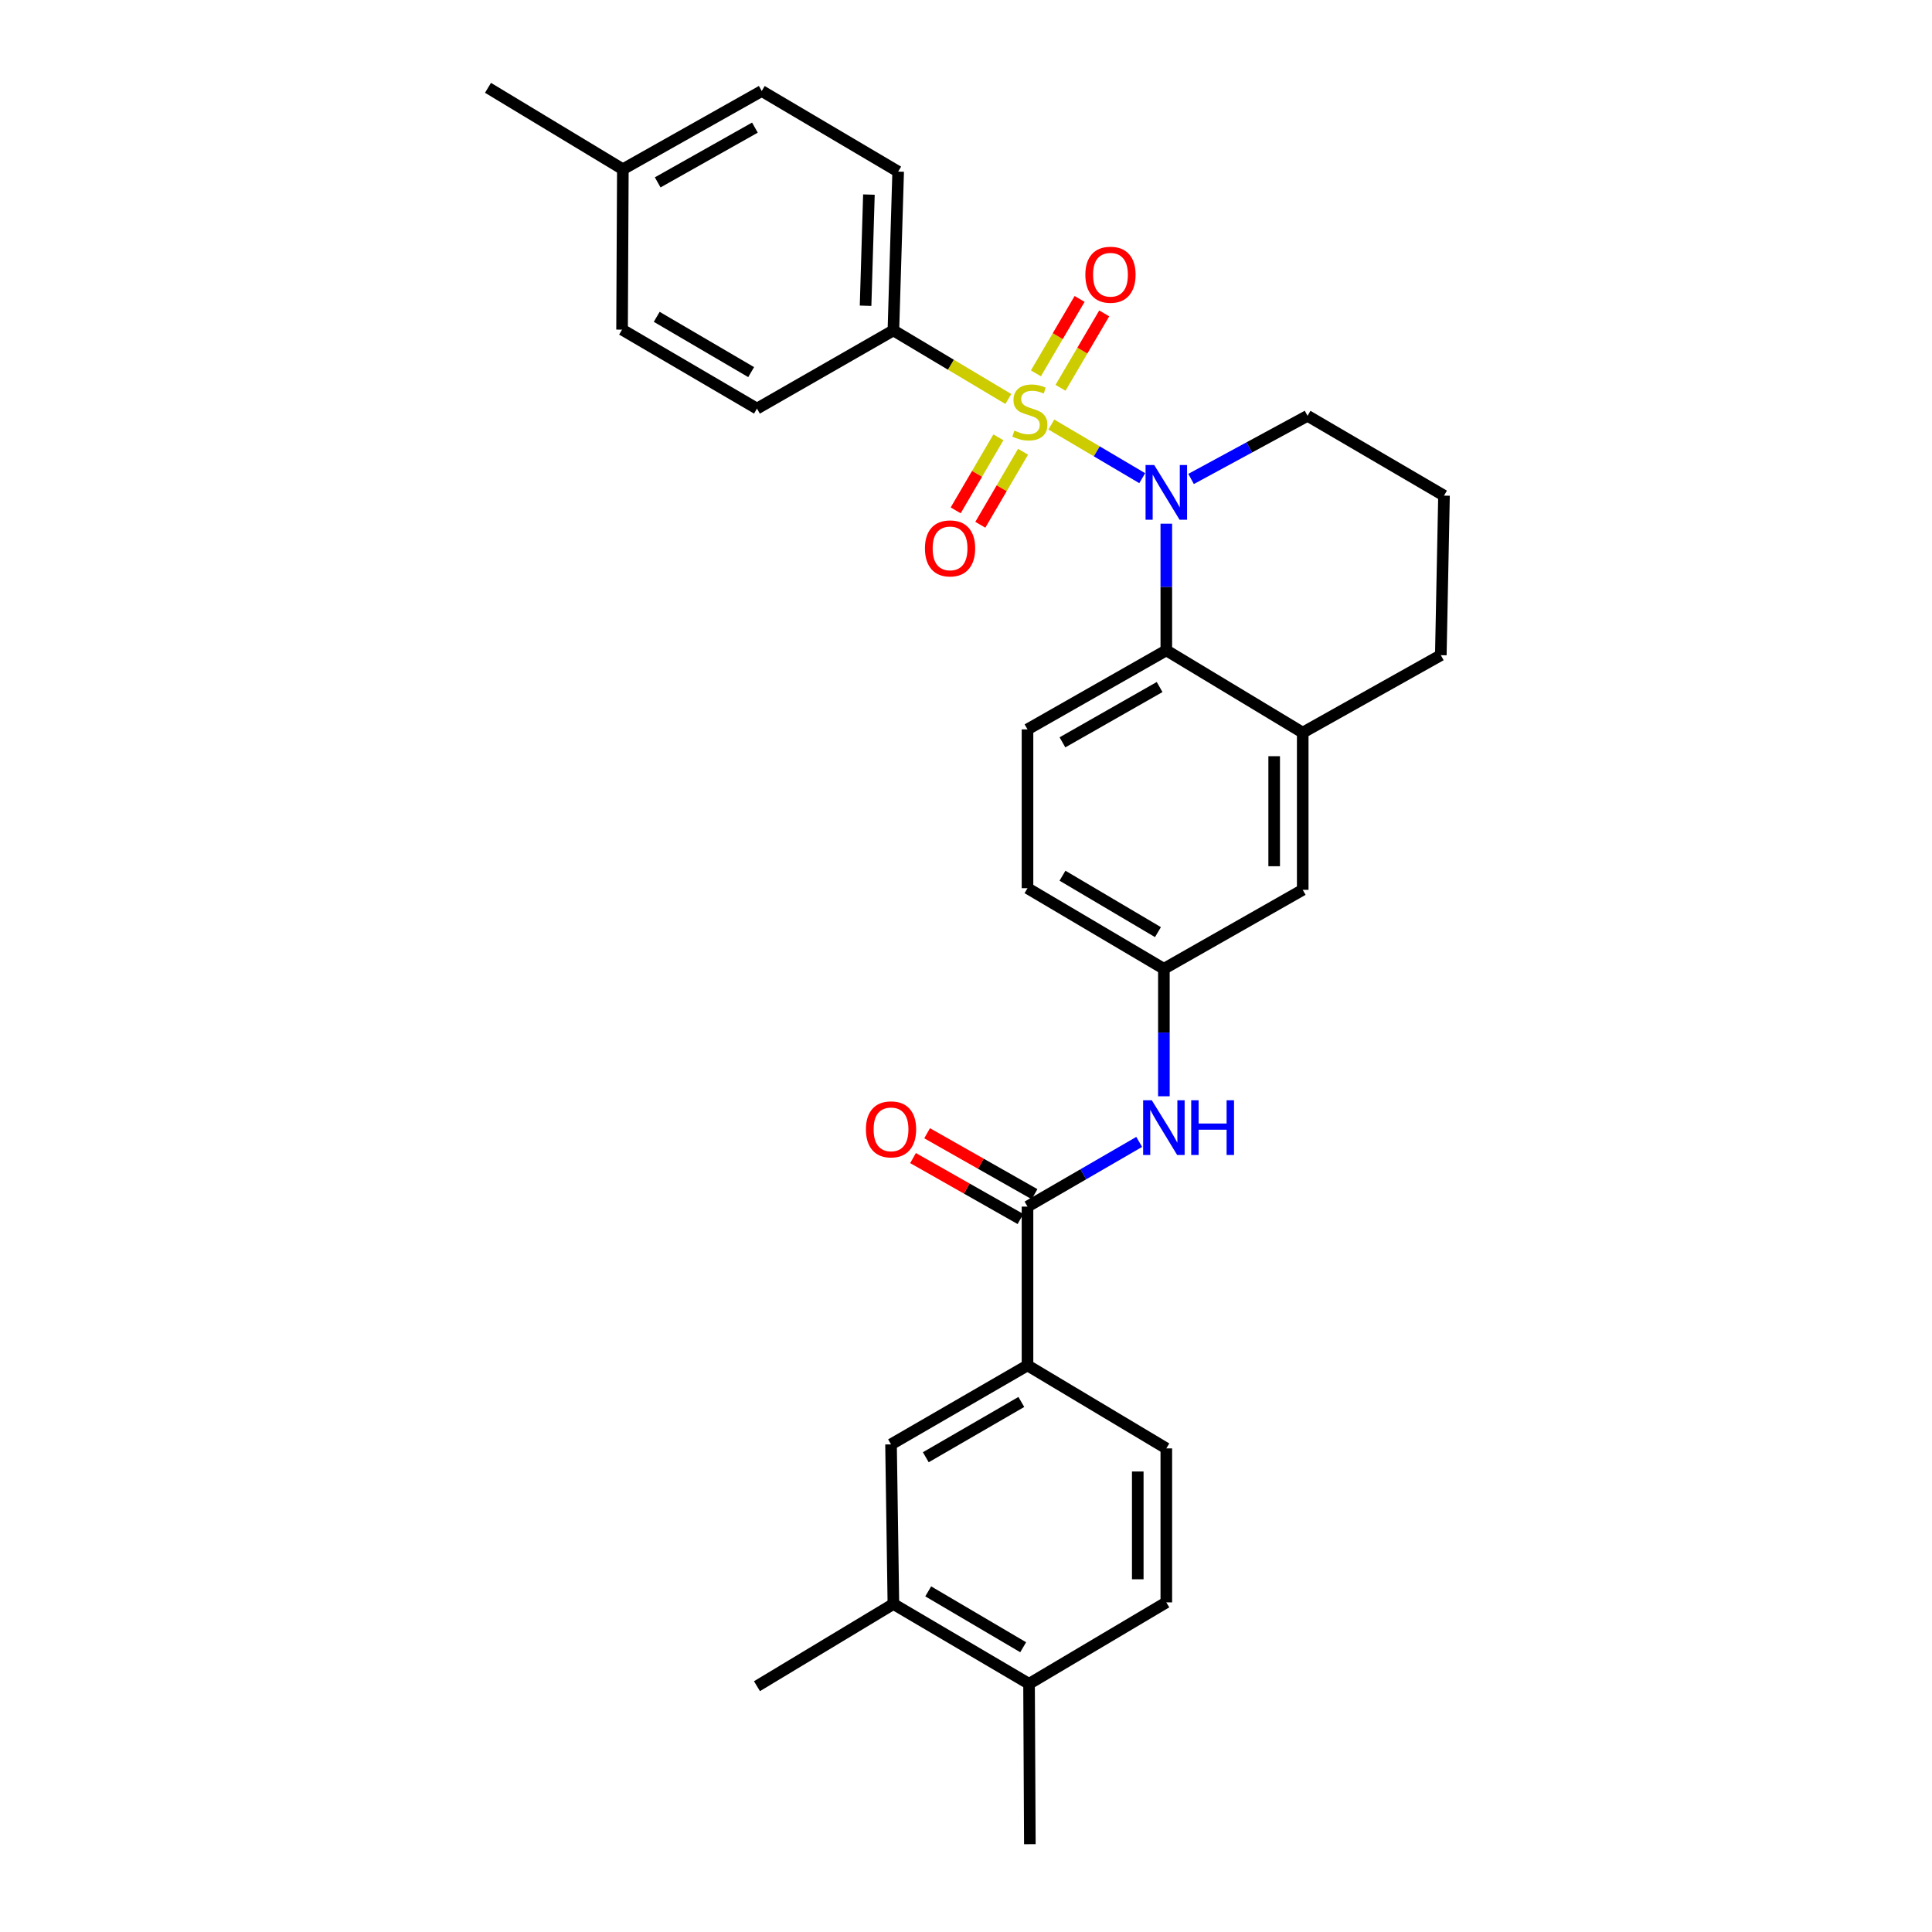 <?xml version='1.0' encoding='iso-8859-1'?>
<svg version='1.1' baseProfile='full'
              xmlns='http://www.w3.org/2000/svg'
                      xmlns:rdkit='http://www.rdkit.org/xml'
                      xmlns:xlink='http://www.w3.org/1999/xlink'
                  xml:space='preserve'
width='1000px' height='1000px' viewBox='0 0 1000 1000'>
<!-- END OF HEADER -->
<rect style='opacity:1.0;fill:#FFFFFF;stroke:none' width='1000' height='1000' x='0' y='0'> </rect>
<path class='bond-0' d='M 544.18,219.737 L 567.697,233.619' style='fill:none;fill-rule:evenodd;stroke:#CCCC00;stroke-width:6px;stroke-linecap:butt;stroke-linejoin:miter;stroke-opacity:1' />
<path class='bond-0' d='M 567.697,233.619 L 591.213,247.501' style='fill:none;fill-rule:evenodd;stroke:#0000FF;stroke-width:6px;stroke-linecap:butt;stroke-linejoin:miter;stroke-opacity:1' />
<path class='bond-3' d='M 521.914,206.521 L 492.166,188.771' style='fill:none;fill-rule:evenodd;stroke:#CCCC00;stroke-width:6px;stroke-linecap:butt;stroke-linejoin:miter;stroke-opacity:1' />
<path class='bond-3' d='M 492.166,188.771 L 462.419,171.021' style='fill:none;fill-rule:evenodd;stroke:#000000;stroke-width:6px;stroke-linecap:butt;stroke-linejoin:miter;stroke-opacity:1' />
<path class='bond-7' d='M 548.923,200.728 L 560.234,181.468' style='fill:none;fill-rule:evenodd;stroke:#CCCC00;stroke-width:6px;stroke-linecap:butt;stroke-linejoin:miter;stroke-opacity:1' />
<path class='bond-7' d='M 560.234,181.468 L 571.545,162.209' style='fill:none;fill-rule:evenodd;stroke:#FF0000;stroke-width:6px;stroke-linecap:butt;stroke-linejoin:miter;stroke-opacity:1' />
<path class='bond-7' d='M 536.181,193.245 L 547.492,173.985' style='fill:none;fill-rule:evenodd;stroke:#CCCC00;stroke-width:6px;stroke-linecap:butt;stroke-linejoin:miter;stroke-opacity:1' />
<path class='bond-7' d='M 547.492,173.985 L 558.803,154.726' style='fill:none;fill-rule:evenodd;stroke:#FF0000;stroke-width:6px;stroke-linecap:butt;stroke-linejoin:miter;stroke-opacity:1' />
<path class='bond-8' d='M 516.772,226.36 L 505.716,245.26' style='fill:none;fill-rule:evenodd;stroke:#CCCC00;stroke-width:6px;stroke-linecap:butt;stroke-linejoin:miter;stroke-opacity:1' />
<path class='bond-8' d='M 505.716,245.26 L 494.659,264.159' style='fill:none;fill-rule:evenodd;stroke:#FF0000;stroke-width:6px;stroke-linecap:butt;stroke-linejoin:miter;stroke-opacity:1' />
<path class='bond-8' d='M 529.526,233.822 L 518.47,252.721' style='fill:none;fill-rule:evenodd;stroke:#CCCC00;stroke-width:6px;stroke-linecap:butt;stroke-linejoin:miter;stroke-opacity:1' />
<path class='bond-8' d='M 518.47,252.721 L 507.414,271.62' style='fill:none;fill-rule:evenodd;stroke:#FF0000;stroke-width:6px;stroke-linecap:butt;stroke-linejoin:miter;stroke-opacity:1' />
<path class='bond-1' d='M 603.681,271.064 L 603.681,303.848' style='fill:none;fill-rule:evenodd;stroke:#0000FF;stroke-width:6px;stroke-linecap:butt;stroke-linejoin:miter;stroke-opacity:1' />
<path class='bond-1' d='M 603.681,303.848 L 603.681,336.631' style='fill:none;fill-rule:evenodd;stroke:#000000;stroke-width:6px;stroke-linecap:butt;stroke-linejoin:miter;stroke-opacity:1' />
<path class='bond-20' d='M 616.499,247.91 L 646.637,231.568' style='fill:none;fill-rule:evenodd;stroke:#0000FF;stroke-width:6px;stroke-linecap:butt;stroke-linejoin:miter;stroke-opacity:1' />
<path class='bond-20' d='M 646.637,231.568 L 676.775,215.227' style='fill:none;fill-rule:evenodd;stroke:#000000;stroke-width:6px;stroke-linecap:butt;stroke-linejoin:miter;stroke-opacity:1' />
<path class='bond-4' d='M 603.681,336.631 L 674.287,379.203' style='fill:none;fill-rule:evenodd;stroke:#000000;stroke-width:6px;stroke-linecap:butt;stroke-linejoin:miter;stroke-opacity:1' />
<path class='bond-10' d='M 603.681,336.631 L 531.835,377.529' style='fill:none;fill-rule:evenodd;stroke:#000000;stroke-width:6px;stroke-linecap:butt;stroke-linejoin:miter;stroke-opacity:1' />
<path class='bond-10' d='M 600.214,355.607 L 549.922,384.236' style='fill:none;fill-rule:evenodd;stroke:#000000;stroke-width:6px;stroke-linecap:butt;stroke-linejoin:miter;stroke-opacity:1' />
<path class='bond-2' d='M 531.835,624.532 L 560.74,607.792' style='fill:none;fill-rule:evenodd;stroke:#000000;stroke-width:6px;stroke-linecap:butt;stroke-linejoin:miter;stroke-opacity:1' />
<path class='bond-2' d='M 560.74,607.792 L 589.645,591.052' style='fill:none;fill-rule:evenodd;stroke:#0000FF;stroke-width:6px;stroke-linecap:butt;stroke-linejoin:miter;stroke-opacity:1' />
<path class='bond-6' d='M 531.835,624.532 L 531.835,706.729' style='fill:none;fill-rule:evenodd;stroke:#000000;stroke-width:6px;stroke-linecap:butt;stroke-linejoin:miter;stroke-opacity:1' />
<path class='bond-14' d='M 535.479,618.105 L 507.675,602.337' style='fill:none;fill-rule:evenodd;stroke:#000000;stroke-width:6px;stroke-linecap:butt;stroke-linejoin:miter;stroke-opacity:1' />
<path class='bond-14' d='M 507.675,602.337 L 479.87,586.569' style='fill:none;fill-rule:evenodd;stroke:#FF0000;stroke-width:6px;stroke-linecap:butt;stroke-linejoin:miter;stroke-opacity:1' />
<path class='bond-14' d='M 528.19,630.959 L 500.386,615.19' style='fill:none;fill-rule:evenodd;stroke:#000000;stroke-width:6px;stroke-linecap:butt;stroke-linejoin:miter;stroke-opacity:1' />
<path class='bond-14' d='M 500.386,615.19 L 472.581,599.422' style='fill:none;fill-rule:evenodd;stroke:#FF0000;stroke-width:6px;stroke-linecap:butt;stroke-linejoin:miter;stroke-opacity:1' />
<path class='bond-18' d='M 462.419,171.021 L 464.89,88.823' style='fill:none;fill-rule:evenodd;stroke:#000000;stroke-width:6px;stroke-linecap:butt;stroke-linejoin:miter;stroke-opacity:1' />
<path class='bond-18' d='M 448.02,158.247 L 449.749,100.709' style='fill:none;fill-rule:evenodd;stroke:#000000;stroke-width:6px;stroke-linecap:butt;stroke-linejoin:miter;stroke-opacity:1' />
<path class='bond-19' d='M 462.419,171.021 L 391.804,211.492' style='fill:none;fill-rule:evenodd;stroke:#000000;stroke-width:6px;stroke-linecap:butt;stroke-linejoin:miter;stroke-opacity:1' />
<path class='bond-13' d='M 674.287,379.203 L 674.287,460.572' style='fill:none;fill-rule:evenodd;stroke:#000000;stroke-width:6px;stroke-linecap:butt;stroke-linejoin:miter;stroke-opacity:1' />
<path class='bond-13' d='M 659.511,391.409 L 659.511,448.366' style='fill:none;fill-rule:evenodd;stroke:#000000;stroke-width:6px;stroke-linecap:butt;stroke-linejoin:miter;stroke-opacity:1' />
<path class='bond-31' d='M 674.287,379.203 L 745.764,339.118' style='fill:none;fill-rule:evenodd;stroke:#000000;stroke-width:6px;stroke-linecap:butt;stroke-linejoin:miter;stroke-opacity:1' />
<path class='bond-5' d='M 602.425,567.435 L 602.425,534.44' style='fill:none;fill-rule:evenodd;stroke:#0000FF;stroke-width:6px;stroke-linecap:butt;stroke-linejoin:miter;stroke-opacity:1' />
<path class='bond-5' d='M 602.425,534.44 L 602.425,501.445' style='fill:none;fill-rule:evenodd;stroke:#000000;stroke-width:6px;stroke-linecap:butt;stroke-linejoin:miter;stroke-opacity:1' />
<path class='bond-9' d='M 531.835,706.729 L 461.196,747.611' style='fill:none;fill-rule:evenodd;stroke:#000000;stroke-width:6px;stroke-linecap:butt;stroke-linejoin:miter;stroke-opacity:1' />
<path class='bond-9' d='M 528.64,725.651 L 479.193,754.268' style='fill:none;fill-rule:evenodd;stroke:#000000;stroke-width:6px;stroke-linecap:butt;stroke-linejoin:miter;stroke-opacity:1' />
<path class='bond-16' d='M 531.835,706.729 L 603.681,749.688' style='fill:none;fill-rule:evenodd;stroke:#000000;stroke-width:6px;stroke-linecap:butt;stroke-linejoin:miter;stroke-opacity:1' />
<path class='bond-11' d='M 461.196,747.611 L 462.419,830.227' style='fill:none;fill-rule:evenodd;stroke:#000000;stroke-width:6px;stroke-linecap:butt;stroke-linejoin:miter;stroke-opacity:1' />
<path class='bond-21' d='M 531.835,377.529 L 531.835,459.726' style='fill:none;fill-rule:evenodd;stroke:#000000;stroke-width:6px;stroke-linecap:butt;stroke-linejoin:miter;stroke-opacity:1' />
<path class='bond-27' d='M 462.419,830.227 L 391.804,872.767' style='fill:none;fill-rule:evenodd;stroke:#000000;stroke-width:6px;stroke-linecap:butt;stroke-linejoin:miter;stroke-opacity:1' />
<path class='bond-33' d='M 462.419,830.227 L 532.631,871.543' style='fill:none;fill-rule:evenodd;stroke:#000000;stroke-width:6px;stroke-linecap:butt;stroke-linejoin:miter;stroke-opacity:1' />
<path class='bond-33' d='M 480.445,823.689 L 529.593,852.611' style='fill:none;fill-rule:evenodd;stroke:#000000;stroke-width:6px;stroke-linecap:butt;stroke-linejoin:miter;stroke-opacity:1' />
<path class='bond-12' d='M 602.425,501.445 L 531.835,459.726' style='fill:none;fill-rule:evenodd;stroke:#000000;stroke-width:6px;stroke-linecap:butt;stroke-linejoin:miter;stroke-opacity:1' />
<path class='bond-12' d='M 599.354,482.466 L 549.941,453.263' style='fill:none;fill-rule:evenodd;stroke:#000000;stroke-width:6px;stroke-linecap:butt;stroke-linejoin:miter;stroke-opacity:1' />
<path class='bond-32' d='M 602.425,501.445 L 674.287,460.572' style='fill:none;fill-rule:evenodd;stroke:#000000;stroke-width:6px;stroke-linecap:butt;stroke-linejoin:miter;stroke-opacity:1' />
<path class='bond-15' d='M 532.631,871.543 L 603.681,829.39' style='fill:none;fill-rule:evenodd;stroke:#000000;stroke-width:6px;stroke-linecap:butt;stroke-linejoin:miter;stroke-opacity:1' />
<path class='bond-28' d='M 532.631,871.543 L 533.05,954.545' style='fill:none;fill-rule:evenodd;stroke:#000000;stroke-width:6px;stroke-linecap:butt;stroke-linejoin:miter;stroke-opacity:1' />
<path class='bond-17' d='M 603.681,749.688 L 603.681,829.39' style='fill:none;fill-rule:evenodd;stroke:#000000;stroke-width:6px;stroke-linecap:butt;stroke-linejoin:miter;stroke-opacity:1' />
<path class='bond-17' d='M 588.904,761.643 L 588.904,817.434' style='fill:none;fill-rule:evenodd;stroke:#000000;stroke-width:6px;stroke-linecap:butt;stroke-linejoin:miter;stroke-opacity:1' />
<path class='bond-22' d='M 464.89,88.823 L 394.275,47.105' style='fill:none;fill-rule:evenodd;stroke:#000000;stroke-width:6px;stroke-linecap:butt;stroke-linejoin:miter;stroke-opacity:1' />
<path class='bond-23' d='M 391.804,211.492 L 321.978,170.61' style='fill:none;fill-rule:evenodd;stroke:#000000;stroke-width:6px;stroke-linecap:butt;stroke-linejoin:miter;stroke-opacity:1' />
<path class='bond-23' d='M 388.796,192.608 L 339.917,163.991' style='fill:none;fill-rule:evenodd;stroke:#000000;stroke-width:6px;stroke-linecap:butt;stroke-linejoin:miter;stroke-opacity:1' />
<path class='bond-26' d='M 676.775,215.227 L 747.414,256.535' style='fill:none;fill-rule:evenodd;stroke:#000000;stroke-width:6px;stroke-linecap:butt;stroke-linejoin:miter;stroke-opacity:1' />
<path class='bond-30' d='M 394.275,47.105 L 322.388,87.6' style='fill:none;fill-rule:evenodd;stroke:#000000;stroke-width:6px;stroke-linecap:butt;stroke-linejoin:miter;stroke-opacity:1' />
<path class='bond-30' d='M 390.744,66.053 L 340.424,94.4' style='fill:none;fill-rule:evenodd;stroke:#000000;stroke-width:6px;stroke-linecap:butt;stroke-linejoin:miter;stroke-opacity:1' />
<path class='bond-24' d='M 321.978,170.61 L 322.388,87.6' style='fill:none;fill-rule:evenodd;stroke:#000000;stroke-width:6px;stroke-linecap:butt;stroke-linejoin:miter;stroke-opacity:1' />
<path class='bond-29' d='M 322.388,87.6 L 252.586,45.455' style='fill:none;fill-rule:evenodd;stroke:#000000;stroke-width:6px;stroke-linecap:butt;stroke-linejoin:miter;stroke-opacity:1' />
<path class='bond-25' d='M 745.764,339.118 L 747.414,256.535' style='fill:none;fill-rule:evenodd;stroke:#000000;stroke-width:6px;stroke-linecap:butt;stroke-linejoin:miter;stroke-opacity:1' />
<path  class='atom-0' d='M 525.05 222.886
Q 525.37 223.006, 526.69 223.566
Q 528.01 224.126, 529.45 224.486
Q 530.93 224.806, 532.37 224.806
Q 535.05 224.806, 536.61 223.526
Q 538.17 222.206, 538.17 219.926
Q 538.17 218.366, 537.37 217.406
Q 536.61 216.446, 535.41 215.926
Q 534.21 215.406, 532.21 214.806
Q 529.69 214.046, 528.17 213.326
Q 526.69 212.606, 525.61 211.086
Q 524.57 209.566, 524.57 207.006
Q 524.57 203.446, 526.97 201.246
Q 529.41 199.046, 534.21 199.046
Q 537.49 199.046, 541.21 200.606
L 540.29 203.686
Q 536.89 202.286, 534.33 202.286
Q 531.57 202.286, 530.05 203.446
Q 528.53 204.566, 528.57 206.526
Q 528.57 208.046, 529.33 208.966
Q 530.13 209.886, 531.25 210.406
Q 532.41 210.926, 534.33 211.526
Q 536.89 212.326, 538.41 213.126
Q 539.93 213.926, 541.01 215.566
Q 542.13 217.166, 542.13 219.926
Q 542.13 223.846, 539.49 225.966
Q 536.89 228.046, 532.53 228.046
Q 530.01 228.046, 528.09 227.486
Q 526.21 226.966, 523.97 226.046
L 525.05 222.886
' fill='#CCCC00'/>
<path  class='atom-1' d='M 597.421 240.7
L 606.701 255.7
Q 607.621 257.18, 609.101 259.86
Q 610.581 262.54, 610.661 262.7
L 610.661 240.7
L 614.421 240.7
L 614.421 269.02
L 610.541 269.02
L 600.581 252.62
Q 599.421 250.7, 598.181 248.5
Q 596.981 246.3, 596.621 245.62
L 596.621 269.02
L 592.941 269.02
L 592.941 240.7
L 597.421 240.7
' fill='#0000FF'/>
<path  class='atom-6' d='M 596.165 569.491
L 605.445 584.491
Q 606.365 585.971, 607.845 588.651
Q 609.325 591.331, 609.405 591.491
L 609.405 569.491
L 613.165 569.491
L 613.165 597.811
L 609.285 597.811
L 599.325 581.411
Q 598.165 579.491, 596.925 577.291
Q 595.725 575.091, 595.365 574.411
L 595.365 597.811
L 591.685 597.811
L 591.685 569.491
L 596.165 569.491
' fill='#0000FF'/>
<path  class='atom-6' d='M 616.565 569.491
L 620.405 569.491
L 620.405 581.531
L 634.885 581.531
L 634.885 569.491
L 638.725 569.491
L 638.725 597.811
L 634.885 597.811
L 634.885 584.731
L 620.405 584.731
L 620.405 597.811
L 616.565 597.811
L 616.565 569.491
' fill='#0000FF'/>
<path  class='atom-8' d='M 561.777 142.197
Q 561.777 135.397, 565.137 131.597
Q 568.497 127.797, 574.777 127.797
Q 581.057 127.797, 584.417 131.597
Q 587.777 135.397, 587.777 142.197
Q 587.777 149.077, 584.377 152.997
Q 580.977 156.877, 574.777 156.877
Q 568.537 156.877, 565.137 152.997
Q 561.777 149.117, 561.777 142.197
M 574.777 153.677
Q 579.097 153.677, 581.417 150.797
Q 583.777 147.877, 583.777 142.197
Q 583.777 136.637, 581.417 133.837
Q 579.097 130.997, 574.777 130.997
Q 570.457 130.997, 568.097 133.797
Q 565.777 136.597, 565.777 142.197
Q 565.777 147.917, 568.097 150.797
Q 570.457 153.677, 574.777 153.677
' fill='#FF0000'/>
<path  class='atom-9' d='M 478.75 283.844
Q 478.75 277.044, 482.11 273.244
Q 485.47 269.444, 491.75 269.444
Q 498.03 269.444, 501.39 273.244
Q 504.75 277.044, 504.75 283.844
Q 504.75 290.724, 501.35 294.644
Q 497.95 298.524, 491.75 298.524
Q 485.51 298.524, 482.11 294.644
Q 478.75 290.764, 478.75 283.844
M 491.75 295.324
Q 496.07 295.324, 498.39 292.444
Q 500.75 289.524, 500.75 283.844
Q 500.75 278.284, 498.39 275.484
Q 496.07 272.644, 491.75 272.644
Q 487.43 272.644, 485.07 275.444
Q 482.75 278.244, 482.75 283.844
Q 482.75 289.564, 485.07 292.444
Q 487.43 295.324, 491.75 295.324
' fill='#FF0000'/>
<path  class='atom-15' d='M 448.196 584.552
Q 448.196 577.752, 451.556 573.952
Q 454.916 570.152, 461.196 570.152
Q 467.476 570.152, 470.836 573.952
Q 474.196 577.752, 474.196 584.552
Q 474.196 591.432, 470.796 595.352
Q 467.396 599.232, 461.196 599.232
Q 454.956 599.232, 451.556 595.352
Q 448.196 591.472, 448.196 584.552
M 461.196 596.032
Q 465.516 596.032, 467.836 593.152
Q 470.196 590.232, 470.196 584.552
Q 470.196 578.992, 467.836 576.192
Q 465.516 573.352, 461.196 573.352
Q 456.876 573.352, 454.516 576.152
Q 452.196 578.952, 452.196 584.552
Q 452.196 590.272, 454.516 593.152
Q 456.876 596.032, 461.196 596.032
' fill='#FF0000'/>
</svg>
